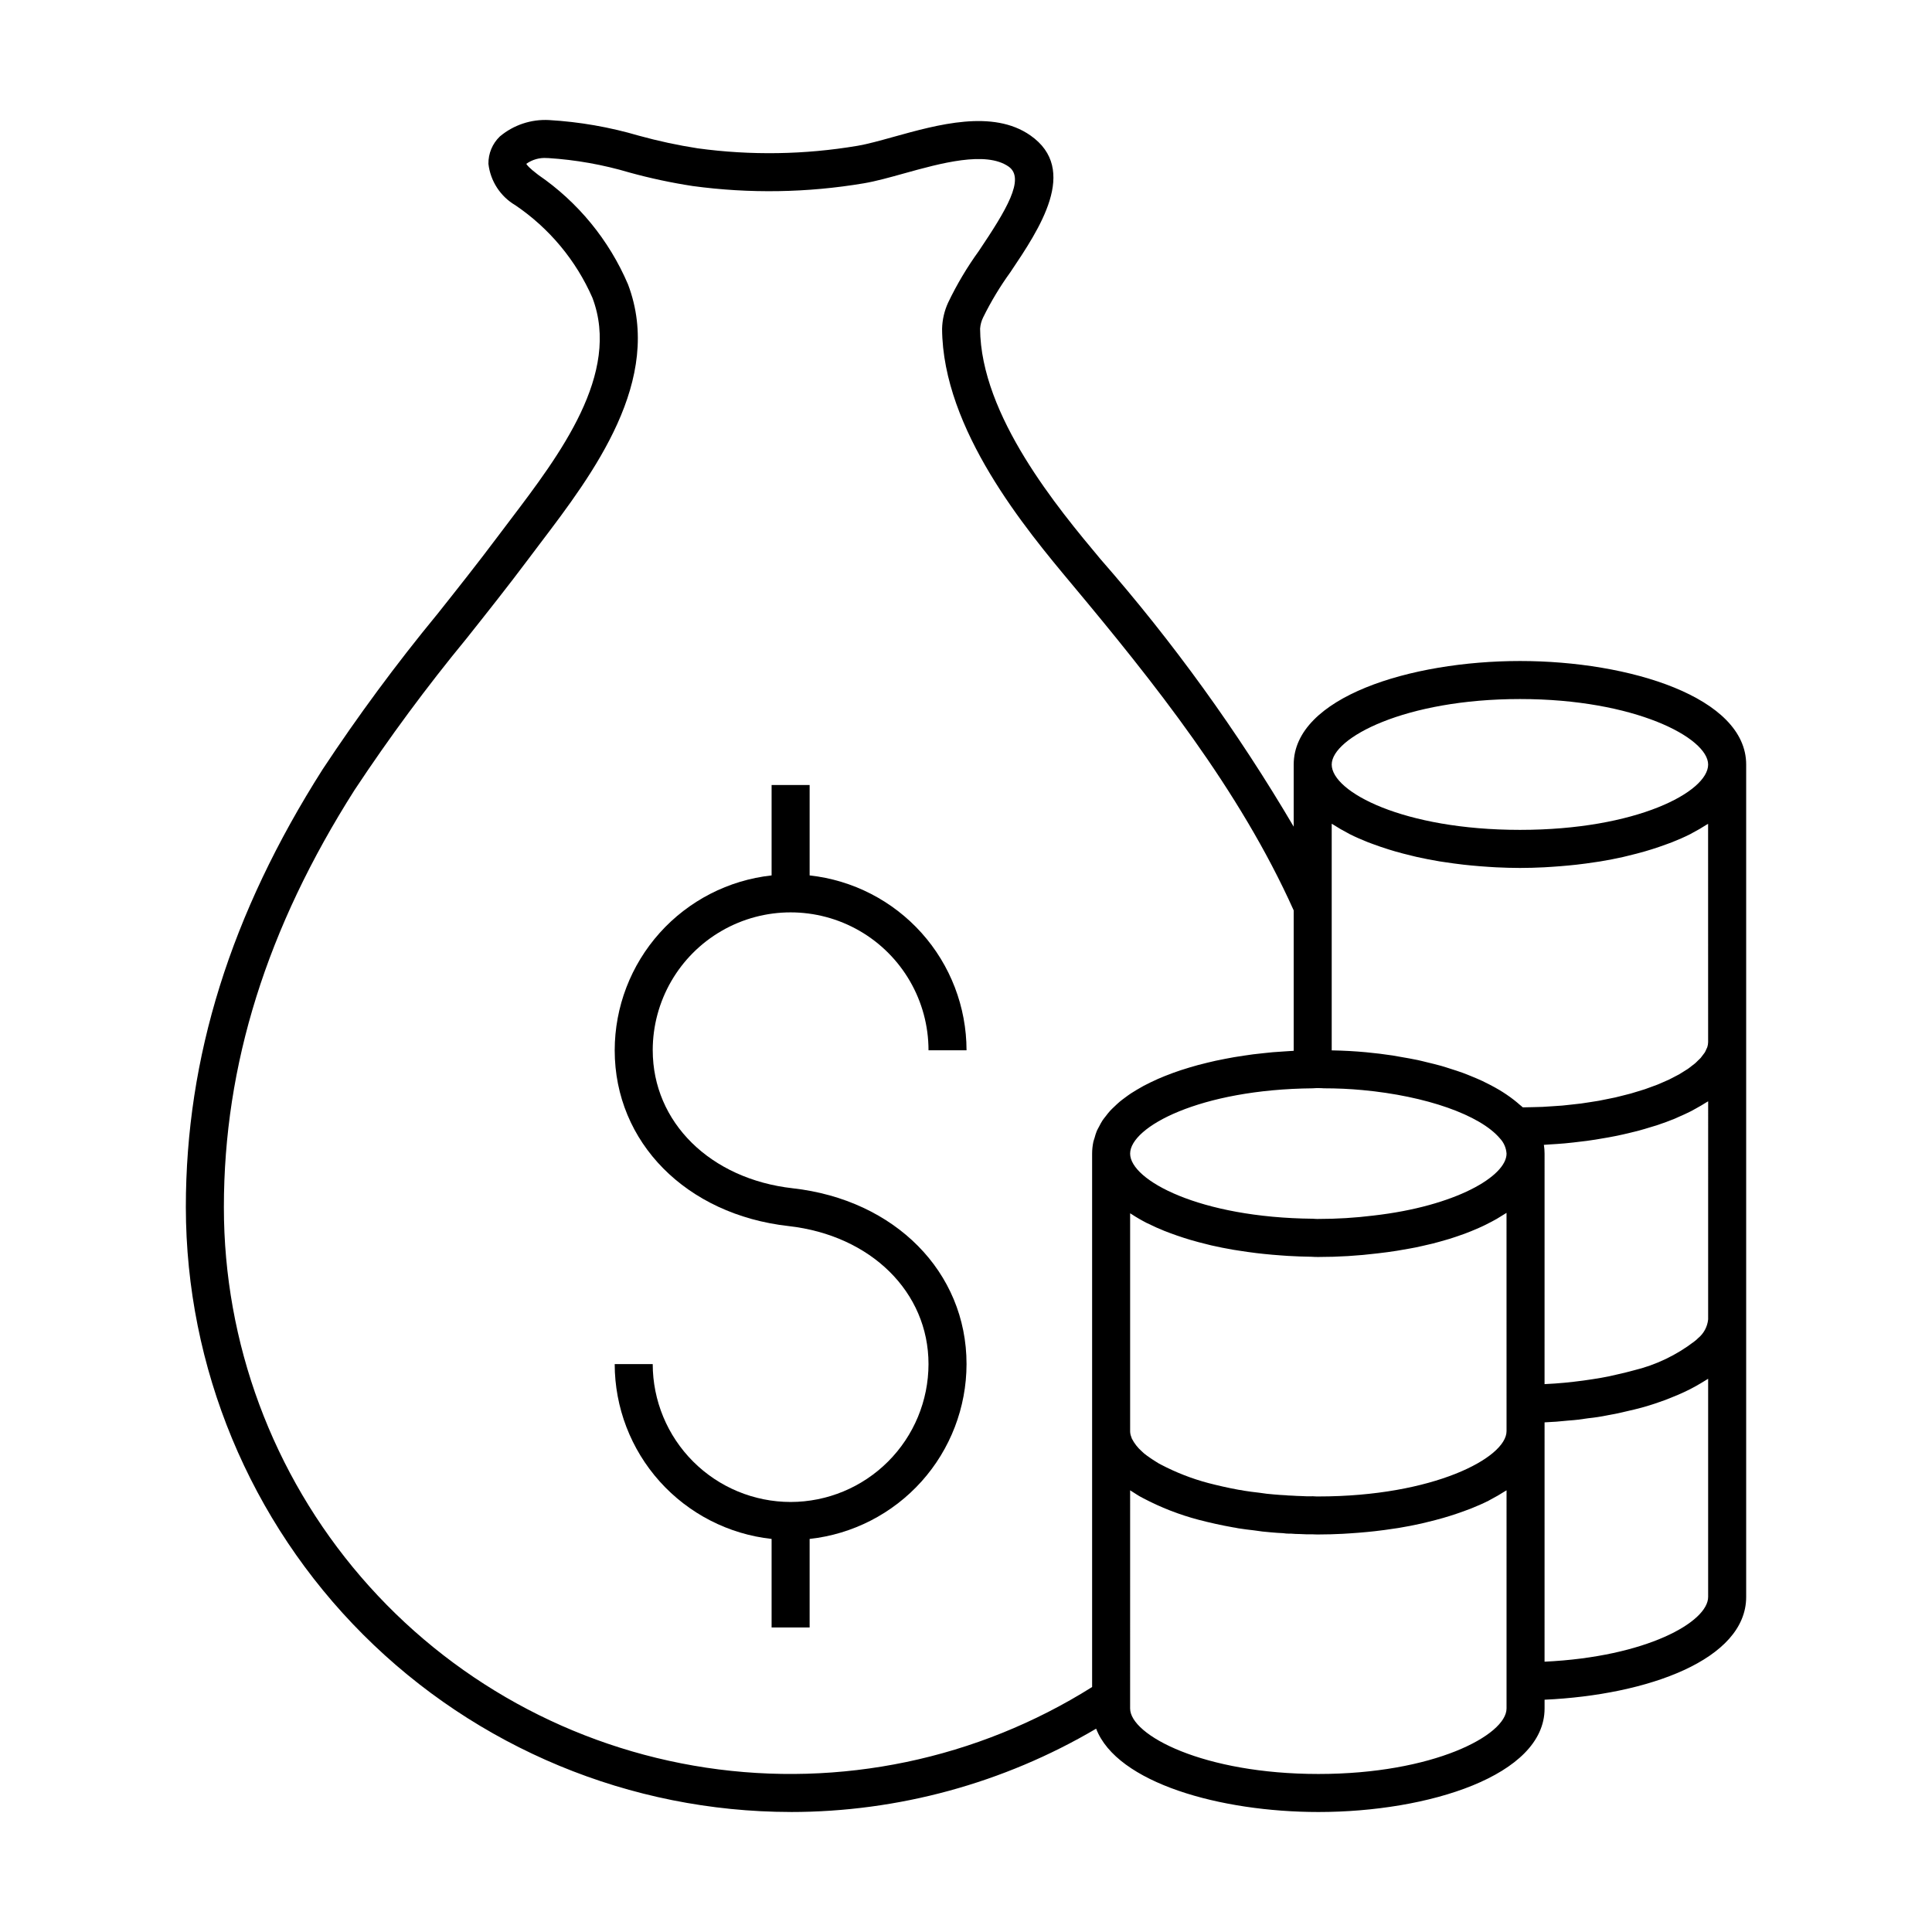 <?xml version="1.0" encoding="UTF-8"?>
<!-- The Best Svg Icon site in the world: iconSvg.co, Visit us! https://iconsvg.co -->
<svg fill="#000000" width="800px" height="800px" version="1.1" viewBox="144 144 512 512" xmlns="http://www.w3.org/2000/svg">
 <g>
  <path d="m353.52 542.04c-9.688-0.012-18.977-3.863-25.828-10.715-6.852-6.852-10.703-16.141-10.715-25.832h-10.078 0.004c0.012 11.488 4.262 22.566 11.934 31.117 7.672 8.547 18.227 13.969 29.645 15.223v23.461h10.078v-23.461c11.418-1.254 21.973-6.676 29.645-15.223 7.672-8.551 11.922-19.629 11.938-31.117 0-24.387-18.941-43.543-46.055-46.586-21.848-2.453-37.105-17.496-37.105-36.574h-0.004c0-13.059 6.965-25.121 18.273-31.648 11.305-6.527 25.234-6.527 36.543 0 11.305 6.527 18.27 18.59 18.27 31.648h10.078c-0.016-11.488-4.266-22.566-11.938-31.117-7.672-8.547-18.227-13.969-29.645-15.223v-23.957h-10.078v23.957c-11.418 1.254-21.973 6.676-29.645 15.223-7.672 8.551-11.922 19.629-11.934 31.117 0 24.383 18.941 43.543 46.055 46.586 21.848 2.453 37.105 17.492 37.105 36.574-0.008 9.691-3.863 18.98-10.715 25.832-6.852 6.852-16.137 10.703-25.828 10.715z"/>
  <path d="m353.52 624.2c28.477 0 56.434-7.625 80.969-22.082 5.516 14.371 32.91 22.082 58.914 22.082 29.051 0 59.926-9.617 59.926-27.438v-2.32c27.312-1.246 53.426-10.621 53.426-27.238v-220.59c0-17.824-30.875-27.438-59.93-27.438-29.078 0-59.98 9.617-59.98 27.438v16.465c-14.828-25.199-31.984-48.953-51.246-70.953-11.086-13.266-31.719-37.961-31.863-61.062h0.004c0.078-1.027 0.352-2.031 0.809-2.953 2.066-4.195 4.484-8.207 7.223-11.992 7.707-11.473 18.266-27.188 5.277-36.242-9.93-6.93-24.5-2.871-36.203 0.383-3.57 0.992-6.945 1.934-9.59 2.383v-0.004c-14 2.363-28.277 2.59-42.344 0.672-5.266-0.816-10.484-1.938-15.621-3.356-7.746-2.277-15.723-3.668-23.777-4.137-4.742-0.262-9.41 1.293-13.047 4.344-1.977 1.898-3.07 4.527-3.027 7.262 0.527 4.57 3.164 8.629 7.125 10.961 8.988 6.086 16.074 14.586 20.434 24.527 7.633 20.117-8.695 41.637-21.809 58.926l-3.32 4.394c-5.231 6.988-10.777 13.977-16.141 20.73h-0.008c-10.773 13.102-20.855 26.754-30.207 40.906-24.402 38.355-36.262 76.32-36.262 116.06 0.051 42.492 16.949 83.23 46.996 113.27 30.047 30.047 70.785 46.945 113.27 46.996zm189.73-34.652v7.211c0 7.078-19.418 17.363-49.852 17.363-30.465 0-49.906-10.281-49.906-17.363l0.004-57.812c0.531 0.355 1.059 0.688 1.559 0.992v0.004c0.602 0.398 1.227 0.762 1.875 1.082 4.656 2.461 9.578 4.383 14.672 5.723 3.152 0.82 6.055 1.465 9.277 2.035 0.289 0.031 0.555 0.09 1.27 0.23 1.434 0.23 2.859 0.402 4.129 0.543 1.492 0.238 3.043 0.418 4.527 0.527 1.078 0.109 2.16 0.168 3.238 0.223h0.004c0.527 0.082 1.062 0.125 1.598 0.129l0.402-0.012c0.875 0.062 1.82 0.133 2.43 0.113 1.086 0.059 2.176 0.102 3.289 0.07 0.543 0.035 1.113 0.043 1.637 0.043 2.129 0 4.266-0.066 6.402-0.172 0.652-0.031 1.297-0.078 1.945-0.121 1.535-0.098 3.062-0.219 4.586-0.367 0.684-0.066 1.363-0.133 2.043-0.211 1.684-0.191 3.352-0.414 5-0.672 0.43-0.066 0.863-0.117 1.289-0.188 2.043-0.34 4.047-0.727 6.012-1.168 0.508-0.113 0.992-0.246 1.492-0.363 1.465-0.348 2.898-0.723 4.305-1.125 0.613-0.176 1.215-0.359 1.816-0.547 1.336-0.418 2.629-0.863 3.894-1.332 0.492-0.184 0.992-0.352 1.473-0.543 1.676-0.664 3.293-1.367 4.805-2.129 0.23-0.117 0.43-0.246 0.656-0.363 1.266-0.66 2.461-1.352 3.586-2.078 0.172-0.109 0.379-0.203 0.543-0.316zm0-73.547v7.266c0 7.059-19.418 17.309-49.852 17.309-0.309-0.004-0.656 0.012-0.965-0.023-0.184-0.02-0.367-0.031-0.551-0.031-0.082 0-0.168 0.004-0.25 0.008-0.918 0.035-1.766-0.004-2.894-0.062-0.641 0-1.332-0.051-2.332-0.109l-1.016-0.039v0.004c-0.191-0.035-0.387-0.055-0.578-0.062-1-0.051-2.004-0.102-3.133-0.211-1.316-0.098-2.59-0.242-4.027-0.469-1.332-0.152-2.613-0.305-3.938-0.523v-0.004c-0.473-0.105-0.953-0.188-1.434-0.238-2.856-0.52-5.555-1.145-8.051-1.789-4.379-1.16-8.613-2.812-12.625-4.922-0.395-0.195-0.773-0.418-1.137-0.66-0.832-0.508-1.625-1.016-2.531-1.691v-0.004c-0.477-0.328-0.922-0.699-1.328-1.109-1.09-0.957-1.992-2.106-2.656-3.394-0.047-0.164-0.102-0.328-0.168-0.492-0.191-0.469-0.289-0.977-0.289-1.484v-57.73c0.098 0.066 0.219 0.121 0.316 0.184 1.312 0.863 2.672 1.652 4.07 2.371 0.211 0.105 0.441 0.199 0.656 0.305 1.27 0.629 2.598 1.223 3.988 1.781 0.516 0.207 1.051 0.402 1.582 0.605 1.172 0.438 2.371 0.855 3.606 1.25 0.574 0.184 1.145 0.367 1.734 0.539 1.43 0.422 2.898 0.812 4.398 1.172 0.387 0.094 0.758 0.199 1.148 0.289 1.895 0.434 3.84 0.82 5.82 1.16 0.516 0.09 1.043 0.16 1.562 0.242 1.496 0.238 3.008 0.453 4.539 0.641 0.691 0.082 1.383 0.156 2.078 0.23 1.457 0.152 2.926 0.281 4.398 0.383 0.648 0.047 1.289 0.102 1.938 0.137 2.09 0.117 4.188 0.203 6.285 0.227 0.586 0.051 1.211 0.055 1.781 0.055h0.004c5.246 0 10.488-0.32 15.699-0.957 1.754-0.199 3.469-0.43 5.137-0.695 0.566-0.09 1.105-0.195 1.66-0.289 1.09-0.188 2.18-0.371 3.231-0.582 0.629-0.129 1.234-0.273 1.848-0.406 0.934-0.207 1.867-0.414 2.766-0.641 0.633-0.16 1.238-0.332 1.852-0.5 0.844-0.23 1.68-0.465 2.492-0.715 0.602-0.184 1.18-0.379 1.762-0.574 0.777-0.258 1.543-0.523 2.285-0.797 0.559-0.207 1.105-0.422 1.645-0.641 0.715-0.285 1.41-0.578 2.09-0.883 0.52-0.23 1.027-0.465 1.523-0.703 0.648-0.312 1.277-0.633 1.891-0.961 0.469-0.25 0.938-0.5 1.383-0.758 0.59-0.34 1.145-0.691 1.695-1.043 0.285-0.184 0.605-0.355 0.883-0.543zm53.426 51.199c0 6.637-16.359 15.891-43.352 17.164l0.004-63.426c2.152-0.09 4.172-0.242 6.062-0.453l0.031-0.004 0.137-0.008 0.09-0.012c1.859-0.121 3.617-0.34 5.074-0.586l0.059-0.008 0.105-0.012 0.047-0.008h-0.004c1.703-0.172 3.394-0.434 5.07-0.777l0.016-0.004 0.012-0.004c1.699-0.289 3.394-0.645 4.863-1.012 1.605-0.344 3.16-0.746 4.719-1.168 1.973-0.562 3.832-1.188 5.621-1.844 0.574-0.211 1.102-0.438 1.656-0.656 1.191-0.473 2.34-0.957 3.426-1.465 0.562-0.262 1.105-0.527 1.641-0.801 1.02-0.52 1.973-1.055 2.879-1.605 0.438-0.266 0.895-0.523 1.305-0.797 0.168-0.113 0.375-0.215 0.539-0.328zm0-73.547c-0.195 1.969-1.176 3.777-2.715 5.019-0.258 0.27-0.535 0.52-0.836 0.742-4.793 3.699-10.316 6.344-16.203 7.758-1.328 0.355-2.707 0.719-4.305 1.062-1.391 0.348-2.832 0.645-4.273 0.895l-0.047 0.008c-1.555 0.258-3.106 0.516-4.707 0.727-1.625 0.211-3.301 0.418-4.981 0.574-1.672 0.156-3.426 0.281-5.285 0.367l0.004-61.086c0-0.777-0.062-1.555-0.184-2.324 0.516-0.023 1.027-0.078 1.539-0.109 1.328-0.078 2.656-0.164 3.977-0.281 0.746-0.066 1.48-0.148 2.223-0.23 1.219-0.129 2.426-0.27 3.629-0.434 0.762-0.102 1.512-0.215 2.266-0.332 1.176-0.184 2.34-0.383 3.496-0.594 0.73-0.137 1.461-0.27 2.184-0.418 1.18-0.242 2.328-0.512 3.477-0.789 0.656-0.156 1.316-0.309 1.957-0.477 1.293-0.34 2.547-0.715 3.785-1.102 0.449-0.141 0.914-0.262 1.355-0.406 1.656-0.547 3.254-1.133 4.785-1.758 0.328-0.133 0.621-0.285 0.941-0.426 1.18-0.508 2.328-1.027 3.418-1.582 0.5-0.254 0.953-0.527 1.43-0.793 0.855-0.473 1.695-0.953 2.481-1.461 0.188-0.121 0.41-0.227 0.594-0.348zm-49.852-164.4c30.434 0 49.852 10.281 49.852 17.363 0 7.227-18.965 17.309-49.852 17.309-30.918 0-49.906-10.082-49.906-17.309 0-7.082 19.441-17.363 49.906-17.363zm-49.906 54.949v-21.898c0.164 0.109 0.363 0.199 0.531 0.309 1.152 0.746 2.375 1.453 3.676 2.129 0.195 0.102 0.371 0.215 0.57 0.316 1.523 0.766 3.152 1.477 4.844 2.148 0.457 0.18 0.941 0.344 1.41 0.52 1.285 0.477 2.606 0.93 3.965 1.355 0.586 0.184 1.176 0.359 1.773 0.535 1.426 0.41 2.879 0.789 4.367 1.141 0.484 0.117 0.957 0.242 1.445 0.352 1.973 0.438 3.984 0.828 6.039 1.172 0.41 0.066 0.832 0.117 1.246 0.184 1.668 0.258 3.348 0.484 5.047 0.68 0.68 0.078 1.355 0.145 2.039 0.211 1.523 0.148 3.055 0.27 4.586 0.367 0.652 0.039 1.301 0.09 1.957 0.121 2.137 0.102 4.277 0.172 6.406 0.172s4.266-0.066 6.402-0.172c0.648-0.031 1.293-0.078 1.945-0.121 1.539-0.098 3.07-0.219 4.594-0.367 0.68-0.066 1.352-0.133 2.027-0.207 1.699-0.191 3.383-0.418 5.047-0.68 0.414-0.062 0.832-0.113 1.242-0.18 2.051-0.34 4.059-0.73 6.031-1.172 0.492-0.109 0.965-0.238 1.453-0.355 1.48-0.352 2.934-0.73 4.352-1.137 0.605-0.176 1.195-0.355 1.785-0.539 1.352-0.422 2.66-0.871 3.938-1.344 0.477-0.176 0.969-0.344 1.434-0.527 1.688-0.668 3.305-1.375 4.824-2.137 0.211-0.105 0.398-0.227 0.605-0.336 1.285-0.668 2.496-1.371 3.633-2.109 0.168-0.109 0.371-0.199 0.535-0.312l0.008 57.844c-0.004 0.461-0.078 0.914-0.223 1.352-0.051 0.16-0.16 0.324-0.227 0.484-0.121 0.32-0.27 0.625-0.438 0.922-0.125 0.199-0.309 0.406-0.457 0.609-0.195 0.285-0.406 0.562-0.633 0.832-0.207 0.23-0.477 0.461-0.711 0.691-0.262 0.254-0.492 0.508-0.793 0.766-0.285 0.242-0.629 0.484-0.945 0.727-0.316 0.242-0.605 0.488-0.957 0.727-0.355 0.246-0.773 0.484-1.16 0.727-0.379 0.234-0.727 0.473-1.137 0.707-0.43 0.242-0.914 0.48-1.379 0.719-0.43 0.223-0.836 0.449-1.293 0.668-0.508 0.242-1.07 0.473-1.609 0.707-0.477 0.207-0.926 0.418-1.426 0.617-0.574 0.23-1.203 0.445-1.812 0.668-0.527 0.191-1.027 0.391-1.582 0.574-0.641 0.215-1.332 0.414-2.008 0.617-0.574 0.176-1.129 0.359-1.727 0.523-0.703 0.195-1.453 0.371-2.188 0.555-0.625 0.156-1.23 0.32-1.879 0.469-0.746 0.168-1.543 0.316-2.32 0.473-0.688 0.137-1.355 0.285-2.07 0.414-0.777 0.141-1.598 0.254-2.402 0.379-0.762 0.117-1.508 0.246-2.297 0.348-0.812 0.105-1.664 0.188-2.5 0.281-0.824 0.09-1.633 0.191-2.481 0.266-0.855 0.074-1.754 0.121-2.633 0.18-0.875 0.059-1.738 0.129-2.637 0.168-0.891 0.039-1.812 0.051-2.723 0.074-0.816 0.02-1.625 0.047-2.457 0.051-0.242-0.234-0.555-0.445-0.809-0.676-0.473-0.422-0.973-0.836-1.492-1.246-0.66-0.52-1.359-1.023-2.09-1.516-0.578-0.387-1.168-0.77-1.789-1.141-0.797-0.477-1.637-0.934-2.504-1.387-0.668-0.348-1.336-0.691-2.043-1.023-0.93-0.434-1.91-0.844-2.906-1.25-0.742-0.301-1.473-0.609-2.25-0.891-1.07-0.391-2.199-0.75-3.332-1.109-0.793-0.25-1.562-0.512-2.387-0.746-1.23-0.348-2.523-0.656-3.812-0.965-0.805-0.191-1.578-0.402-2.402-0.578-1.473-0.312-3.008-0.578-4.547-0.84-0.715-0.121-1.398-0.266-2.125-0.375-2.297-0.344-4.648-0.641-7.062-0.863-2.941-0.277-5.992-0.441-9.102-0.496zm-4.992 48.211c0.168-0.004 0.34-0.012 0.508-0.031 0.312-0.035 0.656-0.023 0.965-0.023h0.004c0.262-0.012 0.523-0.008 0.785 0.016 0.207 0.027 0.414 0.039 0.625 0.039 3.523 0 6.977 0.156 10.27 0.469 16.875 1.57 31.164 6.598 36.418 12.812 1.035 1.098 1.652 2.523 1.75 4.027 0 5.969-13.492 13.945-35.336 16.422-4.812 0.594-9.66 0.891-14.512 0.887-0.309-0.004-0.656 0.012-0.965-0.023-0.168-0.016-0.336-0.027-0.508-0.031-30.008-0.277-48.434-10.234-48.434-17.254 0-7.043 18.426-17.035 48.434-17.309zm-253.91-79.137c9.168-13.852 19.047-27.219 29.602-40.047 5.41-6.812 11.004-13.855 16.32-20.961l3.277-4.344c13.852-18.254 32.816-43.254 23.207-68.586-5.008-11.723-13.254-21.781-23.77-28.988-2.488-1.883-3.078-2.695-3.176-2.934 1.594-1.137 3.531-1.676 5.484-1.531 0.102 0 0.207 0 0.309 0.004 7.301 0.461 14.523 1.746 21.535 3.828 5.512 1.52 11.109 2.715 16.762 3.582 15.074 2.047 30.371 1.801 45.371-0.723 3.16-0.535 6.781-1.543 10.609-2.609 9.668-2.688 21.695-6.035 27.742-1.824 4.508 3.141-0.66 11.609-7.879 22.355-3.117 4.312-5.844 8.895-8.141 13.691-1.004 2.18-1.547 4.543-1.605 6.941 0.164 26.715 22.309 53.219 34.203 67.457 21.965 26.289 44.59 54.621 58.98 86.684v37.203c-0.102 0.004-0.203 0.016-0.305 0.02-0.766 0.035-1.52 0.098-2.281 0.148-0.992 0.062-1.984 0.121-2.973 0.207-0.777 0.066-1.543 0.156-2.316 0.238-0.957 0.102-1.914 0.199-2.859 0.316-0.781 0.098-1.547 0.219-2.316 0.332-0.922 0.137-1.84 0.27-2.746 0.426-0.77 0.133-1.52 0.277-2.277 0.422-0.887 0.168-1.77 0.34-2.637 0.531-0.746 0.164-1.473 0.34-2.203 0.516-0.848 0.203-1.688 0.414-2.516 0.637-0.715 0.195-1.414 0.398-2.113 0.605-0.805 0.238-1.598 0.488-2.379 0.742-0.676 0.223-1.336 0.453-1.992 0.691-0.758 0.273-1.504 0.559-2.231 0.852-0.629 0.254-1.25 0.512-1.855 0.777-0.703 0.309-1.379 0.629-2.051 0.957-0.578 0.281-1.152 0.566-1.707 0.863-0.641 0.344-1.25 0.699-1.852 1.062-0.52 0.312-1.035 0.621-1.527 0.945-0.574 0.383-1.113 0.777-1.648 1.18-0.449 0.336-0.906 0.668-1.324 1.02-0.504 0.422-0.961 0.863-1.418 1.301-0.375 0.359-0.762 0.711-1.102 1.082-0.43 0.469-0.801 0.961-1.176 1.445-0.289 0.371-0.598 0.734-0.855 1.121-0.332 0.527-0.641 1.074-0.914 1.637-0.195 0.371-0.422 0.734-0.586 1.117h-0.004c-0.25 0.633-0.461 1.285-0.629 1.945-0.094 0.332-0.234 0.652-0.305 0.988v0.004c-0.215 1.023-0.324 2.07-0.328 3.117v141.36c-30.438 19.141-66.734 26.723-102.29 21.371-35.555-5.356-68.008-23.289-91.461-50.543-23.453-27.254-36.348-62.02-36.34-97.977 0-37.766 11.344-73.961 34.684-110.66z"/>
 </g>
</svg>